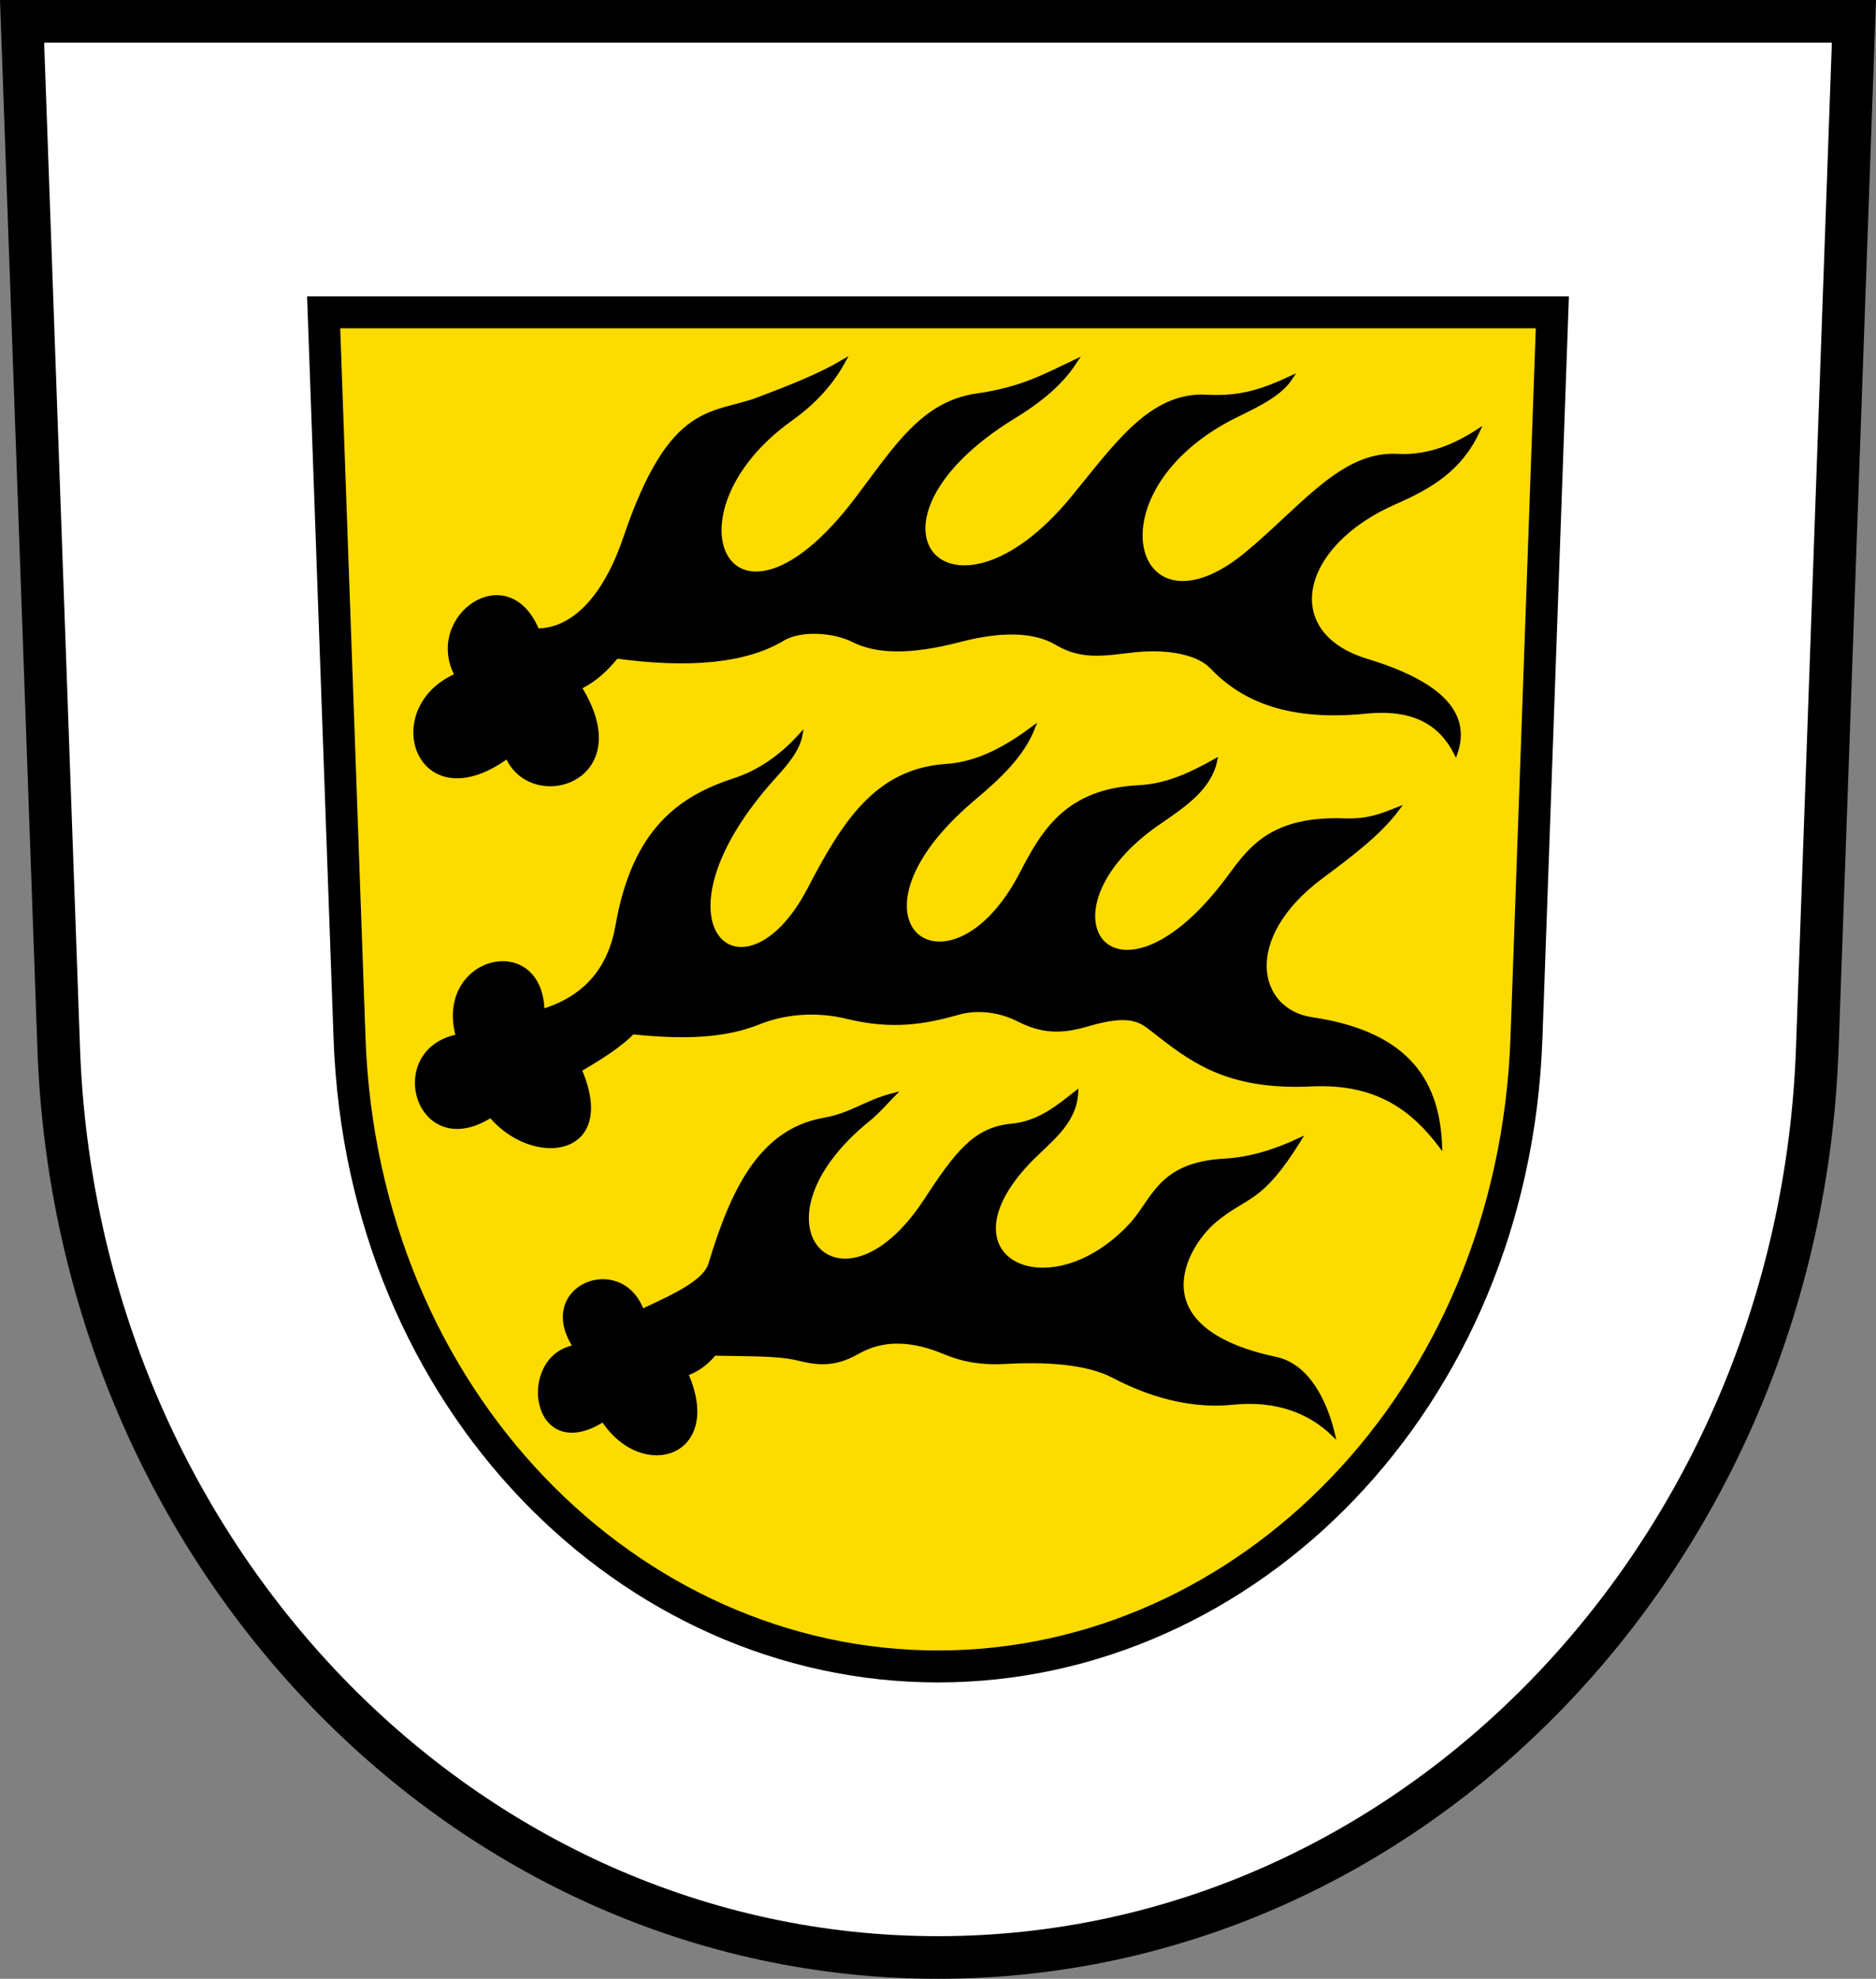 <?xml version="1.0" encoding="UTF-8" standalone="no"?>
<svg
   inkscape:version="1.1.1 (3bf5ae0d25, 2021-09-20)"
   sodipodi:docname="CoA Tuttlingen.svg"
   id="svg2130"
   version="1.1"
   viewBox="0 0 528.436 557.333"
   height="557.333"
   width="528.436"
   xmlns:inkscape="http://www.inkscape.org/namespaces/inkscape"
   xmlns:sodipodi="http://sodipodi.sourceforge.net/DTD/sodipodi-0.dtd"
   xmlns="http://www.w3.org/2000/svg"
   xmlns:svg="http://www.w3.org/2000/svg">
  <rect x="0" y="0" width="528.436" height="557.333" fill="#808080" stroke="none"/>
  <defs
     id="defs2124" />
  <sodipodi:namedview
     inkscape:pagecheckerboard="false"
     fit-margin-bottom="0"
     fit-margin-right="0"
     fit-margin-left="0"
     fit-margin-top="0"
     lock-margins="true"
     units="px"
     inkscape:snap-smooth-nodes="true"
     inkscape:snap-object-midpoints="true"
     inkscape:window-maximized="1"
     inkscape:window-y="-11"
     inkscape:window-x="-11"
     inkscape:window-height="1506"
     inkscape:window-width="2560"
     showgrid="false"
     inkscape:document-rotation="0"
     inkscape:current-layer="layer1"
     inkscape:document-units="px"
     inkscape:cy="278.66667"
     inkscape:cx="264"
     inkscape:zoom="1.5"
     inkscape:pageshadow="2"
     inkscape:pageopacity="0"
     borderopacity="1.0"
     bordercolor="#666666"
     pagecolor="#333333"
     id="base"
     showguides="true"
     inkscape:guide-bbox="true"
     inkscape:snap-intersection-paths="true"
     inkscape:object-paths="true"
     inkscape:snap-grids="false"
     inkscape:snap-global="false"
     inkscape:lockguides="false"
     guidecolor="#00ffff"
     guideopacity="0.498"
     inkscape:snap-midpoints="true" />
  <g
     id="layer1"
     inkscape:groupmode="layer"
     inkscape:label="tuttlingen"
     transform="translate(-52.449,-32)">
    <g
       id="g19890"
       inkscape:label="coa">
      <path
         id="path1720"
         style="opacity:1;fill:#ffffff;stroke:#000000;stroke-width:12"
         transform="scale(1,-1)"
         d="m 58.667,-38 10.322,-289.333 c 5.08,-142.403 114.289,-256 247.678,-256 133.389,0 242.597,113.597 247.678,256 l 10.323,289.333 z"
         sodipodi:nodetypes="cszscc"
         inkscape:label="coa-0" />
      <path
         id="path3583"
         style="opacity:1;fill:#fcdb00;stroke:#000000;stroke-width:9;stroke-miterlimit:4;stroke-dasharray:none"
         transform="scale(1,-1)"
         d="m 316.666,-501.363 c -86.85,0 -162.115,74.825 -165.758,176.951 l -7.293,204.441 H 489.717 l -7.293,-204.441 c -3.643,-102.127 -78.908,-176.951 -165.758,-176.951 z"
         sodipodi:nodetypes="ssccss"
         inkscape:label="inescutcheon" />
      <path
         id="path12053"
         style="opacity:1;fill:#000000;stroke:#000000;stroke-width:1;stroke-linejoin:miter;stroke-miterlimit:4;stroke-dasharray:none"
         d="M 233.333,401.167 C 242.38,396.955 250.985,393.028 252.5,388 c 6.174,-20.489 14.119,-37.516 32,-40.667 7.995,-1.409 11.667,-4.973 19.667,-7 -2.178,2.209 -4.182,4.667 -7.06,6.998 -36.313,29.414 -7.882,59.201 15.894,23.002 8.788,-13.38 13.936,-20.374 24.333,-21.333 7.89,-0.728 13.248,-5.368 18.333,-9.333 -0.449,9.045 -7.98,13.75 -13.833,20 -25.195,26.905 5.912,42.037 29,17.5 6.621,-7.036 7.912,-17.312 26.5,-18.333 7.075,-0.389 14.111,-2.513 21.167,-5.833 -11.147,17.962 -14.698,15.23 -23.833,22.833 -8.512,7.085 -21.97,30.495 17.167,38.833 9.181,1.956 14.054,12.45 16.167,21.333 -6.459,-6.244 -15.811,-10.172 -28.5,-8.833 -9.178,0.968 -20.803,-0.895 -33.333,-7.5 -7.433,-3.918 -18.789,-4.645 -30.667,-4 -7.416,0.403 -12.593,-0.882 -16.833,-2.667 -12.221,-5.144 -19.787,-2.875 -24.833,0 -6.663,3.796 -11.634,2.941 -16.833,1.667 -5.314,-1.303 -13.151,-1.116 -23.333,-1.333 -2.611,3.184 -5.222,4.691 -7.833,5.667 10.052,22.918 -12.387,29.992 -23.5,13 -20.084,12.573 -23.929,-17.866 -8,-20.667 -10.997,-16.919 13.053,-26.387 19,-10.167 z m -17.5,-67.833 c 6.052,-3.5 11.433,-7 14.833,-10.5 18.754,1.96 28.376,0.066 35.667,-2.833 6.804,-2.706 15.562,-3.768 24.833,-1.5 12.43,3.041 21.677,1.551 31.167,-1.167 4.785,-1.37 11.022,-1.127 17.167,2 7.487,3.81 13.25,3.055 19.667,1.167 11.774,-3.464 14.778,-0.878 17.833,1.5 10.606,8.254 20.642,16.656 44.833,15.5 18.919,-0.904 28.862,7.34 36.333,17.167 C 457.47,337.831 450.201,323.167 422,319 c -15.767,-2.33 -20.433,-22.799 2.667,-40 8.723,-6.495 16.402,-12.318 21.5,-19.167 -4.271,1.663 -8.156,3.411 -15,3.167 -19.704,-0.702 -26.124,7.279 -32,15.333 -32.492,44.537 -57.301,10.769 -20.167,-14.667 7.172,-4.912 14.227,-9.689 15.833,-17.5 -6.475,3.62 -13.377,7.085 -21.667,7.5 -20.111,1.007 -26.797,12.357 -33,24.333 -20.222,39.042 -54.631,13.699 -13.5,-21 7.228,-6.098 13.715,-12.087 16.833,-20 -7.256,5.377 -15.304,10.065 -24.5,10.667 -19.803,1.296 -29.003,16.339 -38.667,34.833 -18.363,35.144 -47.802,10.271 -9.667,-31.833 3.013,-3.327 6.585,-7.399 7.333,-11.667 -5.574,6.168 -11.782,10.43 -18.667,12.667 -15.182,4.933 -28.296,14.01 -33,41 -2.057,11.803 -8.619,20.211 -21,24 -0.614,-22.2 -30.045,-14.864 -24,7.167 -20.422,4.104 -11.366,35.514 9.333,22.5 12.199,14.283 35.559,11.152 25.167,-13 z m 0,-107.667 c 4.732,-2.435 7.424,-5.242 10.333,-8.667 20.478,2.758 36.258,1.345 46.833,-5 5.133,-3.08 14.578,-2.26 19.667,0.333 6.486,3.305 15.938,3.725 30.167,0 10.966,-2.871 20.653,-3.039 27.167,0.833 7.775,4.622 14.401,2.784 22.667,2 9.384,-0.89 17.463,0.954 21,4.667 9.083,9.534 22.16,14.812 43.667,12.667 14.091,-1.406 21.237,3.9 25.167,11.667 4.171,-12.04 -5.829,-20.259 -25.167,-26.167 -24.642,-7.528 -19.456,-32.434 8.167,-44.5 9.944,-4.344 18.361,-9.351 23.333,-20.167 -6.41,4.136 -13.773,7.47 -22.833,7 -15.575,-0.808 -26.621,14.552 -42.5,27.667 -31.983,26.415 -45.465,-18.01 -2.667,-39 6.57,-3.222 12.28,-5.971 15.333,-10.667 -7.776,3.601 -14.067,5.891 -23.833,5.333 -15.838,-0.905 -25.857,14.147 -37.833,28.667 -34.697,42.064 -65.395,7.009 -16.333,-23 9.724,-5.948 14.264,-10.986 17.333,-15.667 -8.657,4.1 -15.212,7.867 -27.917,9.667 -15.376,2.178 -23.076,15.055 -33.917,29.333 -35.362,46.574 -56.137,4.22 -18.333,-22.667 6.281,-4.467 11.337,-9.923 14.833,-16.333 -7.175,4.215 -14.947,7.222 -24,10.667 -13.048,4.964 -24.613,0.702 -37.667,39.167 -5.71,16.824 -14.59,25.912 -24.667,26 -8.456,-20.264 -31.508,-3.703 -22.833,12.667 -21.674,9.508 -10.803,41.235 14.333,23 6.893,15.754 36.805,6.785 20.5,-19.5 z"
         inkscape:label="antlers" />
    </g>
  </g>
</svg>

